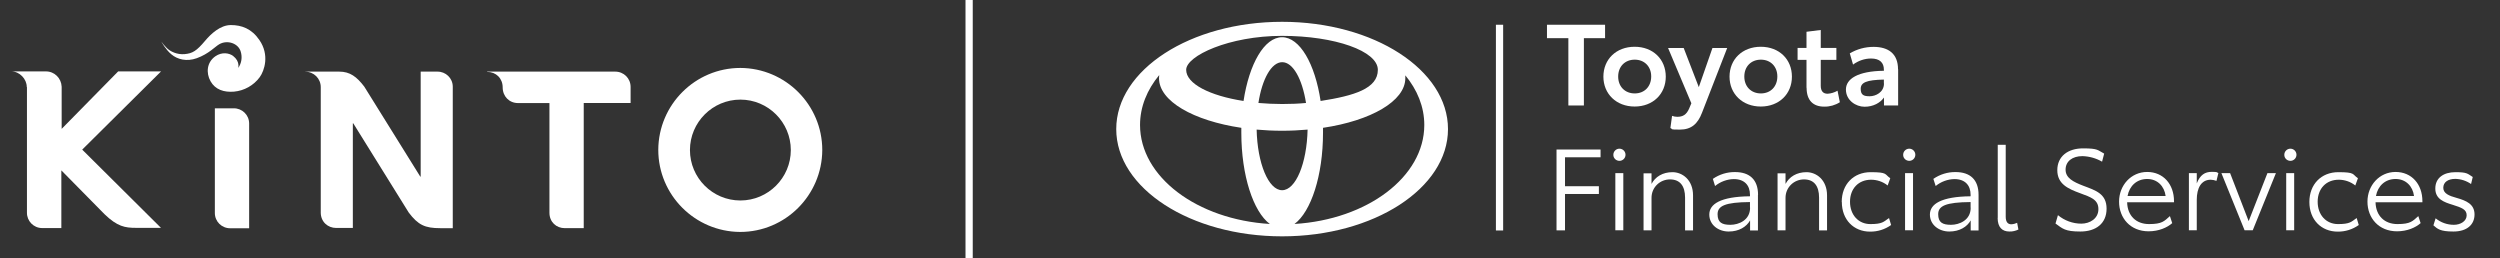 <?xml version="1.0" encoding="UTF-8"?>
<svg id="Ebene_1" data-name="Ebene 1" xmlns="http://www.w3.org/2000/svg" viewBox="0 0 2384.255 246.1">
  <rect x="0" y="0" width="2384.255" height="246.1" fill="#333333" stroke="none"/>
  <defs>
    <style>
      .cls-1 {
        fill: #fff;
      }
    </style>
  </defs>
  <g>
    <path class="cls-1" d="M1530.756,36.4h-20.2v64.2h-14.8V36.4h-20.4v-12.8h55.4v12.8Z"/>
    <path class="cls-1" d="M1529.156,73.1c0-16.5,12.2-28.5,29.8-28.5s29.7,12,29.7,28.5-12.2,28.5-29.7,28.5-29.8-12.1-29.8-28.5ZM1574.756,72.9c0-9.4-6.4-16-15.7-16s-15.8,6.5-15.8,16.1,6.5,16.1,15.8,16.1,15.7-6.6,15.7-16.2Z"/>
    <path class="cls-1" d="M1647.256,45.7l-24,61.7c-4.1,10.8-10.3,16.2-21.1,16.2s-6.2-.4-9.1-1.5l1.6-11.6c1.6.6,3.3.9,5,.9,5,0,8.7-1.8,11.3-7.9l2.1-5-22.2-52.7h14.9l14.4,37.3,13-37.3h14.1v-.1Z"/>
    <path class="cls-1" d="M1649.456,73.1c0-16.5,12.2-28.5,29.8-28.5s29.7,12,29.7,28.5-12.2,28.5-29.7,28.5-29.8-12.1-29.8-28.5ZM1695.055,72.9c0-9.4-6.4-16-15.7-16s-15.8,6.5-15.8,16.1,6.5,16.1,15.8,16.1,15.7-6.6,15.7-16.2Z"/>
    <path class="cls-1" d="M1722.856,83.7v-26.6h-8.5v-11.4h8.5v-15.4l13.6-1.7v17.1h14.9v11.4h-14.9v24.7c0,5.2,2.4,7.6,6.5,7.6,3.3-.2,6.6-1.2,9.5-2.9l2.2,11c-4.4,2.8-9.6,4.3-14.9,4.2-10.5,0-16.8-5.9-16.8-18h-.1Z"/>
    <path class="cls-1" d="M1810.256,66v34.6h-13.5v-7.6c-3.5,5-10.1,8.8-18.5,8.8s-17.8-6.2-17.8-16.4,11.3-17.6,36.2-17.9v-1.1c0-6.5-3.8-10.6-12.2-10.6-6.2,0-12.2,2.1-17.2,5.8l-3.1-10.7c6.9-4.1,14.7-6.2,22.7-6.2,14.1,0,23.3,6.5,23.3,21.4h0l.1-.1ZM1796.656,79.6v-3.7c-16.6.3-22.1,2.8-22.1,8.8s3,7.1,8.6,7.1,13.6-3.7,13.6-12.2h-.1Z"/>
    <path class="cls-1" d="M1426.656,23.6h6.9v196.2h-6.9V23.6Z"/>
    <path class="cls-1" d="M1484.456,142.6h42v7.4h-33.9v27.6h32.3v7.4h-32.3v34.7h-8.1v-77h0v-.1Z"/>
    <path class="cls-1" d="M1538.656,147.6c0-3.2,2.6-5.8,5.8-5.8s5.8,2.6,5.8,5.8-2.6,5.8-5.8,5.8h0c-3.1,0-5.7-2.4-5.8-5.5v-.2h0v-.1ZM1540.555,165.1h7.6v54.5h-7.6v-54.5Z"/>
    <path class="cls-1" d="M1614.656,186.4v33.3h-7.6v-31.2c0-11.4-5-17.4-14.4-17.4s-17.6,7.4-17.6,17.6v31h-7.6v-54.4h7.6v10.1c3.6-6.8,10.6-11.2,20-11.2s19.6,7.3,19.6,22.2h0Z"/>
    <path class="cls-1" d="M1676.555,185.9v33.9h-7.5v-9.6c-3.4,6.1-10.6,10.6-20.4,10.6s-18.5-6.3-18.5-16.2,10.5-17.1,38.8-17.4v-1.4c0-9-5.2-15-15.4-15-6.5.1-12.9,2.5-17.9,6.6l-2.1-6.8c6.2-4.3,13.6-6.6,21.2-6.5,13.8,0,21.9,7.2,21.9,21.7h0l-.1.1ZM1668.956,198.1v-5.4c-23.8.2-30.9,3.7-30.9,11.6s4.2,10.1,12.2,10.1,18.8-4.4,18.8-16.3h-.1Z"/>
    <path class="cls-1" d="M1742.456,186.4v33.3h-7.6v-31.2c0-11.4-5-17.4-14.4-17.4s-17.6,7.4-17.6,17.6v31h-7.6v-54.4h7.6v10.1c3.6-6.8,10.6-11.2,20-11.2s19.6,7.3,19.6,22.2h0Z"/>
    <path class="cls-1" d="M1756.456,192.6c0-16.8,11.3-28.4,27.6-28.4s13.2,2,18.7,5.8l-2.5,6.9c-4.5-3.6-10.1-5.5-15.8-5.5-12,0-20.1,8.5-20.1,21s8,21.3,19.4,21.3,12.6-2.1,17.8-5.8l2,6.7c-5.9,4.2-12.9,6.4-20.1,6.3-15.6,0-26.9-11.4-26.9-28.2h0l-.1-.1Z"/>
    <path class="cls-1" d="M1815.055,147.6c0-3.2,2.6-5.8,5.8-5.8s5.8,2.6,5.8,5.8-2.6,5.8-5.8,5.8h0c-3.1,0-5.7-2.4-5.8-5.5v-.2h0v-.1ZM1816.856,165.1h7.6v54.5h-7.6v-54.5Z"/>
    <path class="cls-1" d="M1886.956,185.9v33.9h-7.5v-9.6c-3.4,6.1-10.6,10.6-20.4,10.6s-18.5-6.3-18.5-16.2,10.5-17.1,38.8-17.4v-1.4c0-9-5.2-15-15.4-15-6.5.1-12.9,2.5-17.9,6.6l-2.2-6.8c6.2-4.3,13.6-6.6,21.2-6.5,13.8,0,21.9,7.2,21.9,21.7h0v.1ZM1879.356,198.1v-5.4c-23.8.2-30.9,3.7-30.9,11.6s4.2,10.1,12.2,10.1,18.8-4.4,18.8-16.3h-.1Z"/>
    <path class="cls-1" d="M1905.256,207.8v-69.7h7.6v68.6c0,5.1,2.1,7.2,5.3,7.2,2-.1,3.9-.6,5.6-1.4l1.2,6.4c-2.7,1.3-5.6,2-8.6,1.9-6.8,0-11.2-4-11.2-13h.1Z"/>
    <path class="cls-1" d="M1960.356,213.1l2.3-7.9c6.3,5.2,14.2,8.1,22.3,8.1s16.3-4.8,16.3-13.8-6.9-11.4-17.6-15.3c-11.5-4.2-21.6-8.8-21.6-21.9s10-20.8,24.6-20.8,13.9,1.8,20.1,5l-2,7.7c-5.7-3.3-12.1-5.1-18.7-5.3-9.7,0-16.1,5-16.1,12.9s7.1,11.6,17,15.4c11.6,4.4,22.1,7.5,22.1,21.8s-10.3,21.8-25,21.8-16.9-2.7-23.8-7.7h.1Z"/>
    <path class="cls-1" d="M2073.356,192.9h-44.7c.3,12.8,8.5,20.8,20.9,20.8s14.4-2.7,19.9-7.6l2.2,6.7c-4.7,4.2-12.8,7.8-22.5,7.8-17.5,0-28.2-12.7-28.2-28.3s11.5-28.3,26.8-28.3,25.6,11.6,25.6,27.9v1h0ZM2065.356,186.9c-1.2-9.3-7.8-16.2-17.6-16.2s-16.9,6.5-18.7,16.2h36.3,0Z"/>
    <path class="cls-1" d="M2115.656,165.1l-1.8,7.4c-1.8-.7-3.6-1-5.5-1.1-9.1,0-13.3,8-13.3,19.2v29h-7.5v-54.5h7.5v9.8c3.1-8.1,7.9-11,14.1-11s4.5.4,6.6,1.2h-.1Z"/>
    <path class="cls-1" d="M2170.555,165.1l-22.1,54.5h-7.8l-22.1-54.5h8.3l17.7,45.8,17.9-45.8h8.1Z"/>
    <path class="cls-1" d="M2178.555,147.6c0-3.2,2.6-5.8,5.8-5.8s5.8,2.6,5.8,5.8-2.6,5.8-5.8,5.8h0c-3.1,0-5.7-2.4-5.8-5.5v-.2h0v-.1ZM2180.356,165.1h7.6v54.5h-7.6v-54.5Z"/>
    <path class="cls-1" d="M2202.456,192.6c0-16.8,11.3-28.4,27.6-28.4s13.2,2,18.7,5.8l-2.5,6.9c-4.5-3.6-10.1-5.5-15.8-5.5-12,0-20.1,8.5-20.1,21s8,21.3,19.4,21.3,12.6-2.1,17.8-5.8l2,6.7c-5.9,4.2-12.9,6.4-20.1,6.3-15.7,0-27-11.4-27-28.2h0v-.1Z"/>
    <path class="cls-1" d="M2310.255,192.9h-44.7c.3,12.8,8.5,20.8,20.9,20.8s14.4-2.7,19.9-7.6l2.2,6.7c-4.7,4.2-12.8,7.8-22.5,7.8-17.5,0-28.2-12.7-28.2-28.3s11.5-28.3,26.8-28.3,25.6,11.6,25.6,27.9v1h0ZM2302.255,186.9c-1.2-9.3-7.8-16.2-17.6-16.2s-16.9,6.5-18.7,16.2h36.3Z"/>
    <path class="cls-1" d="M2320.755,214.9l2.1-6.7c4.9,4,11,6.2,17.4,6.2s12.2-3.5,12.2-9.1-4.9-7.3-13.4-10c-8.2-2.5-16.5-5.4-16.5-15.5s7.8-15.6,19.2-15.6,11.5,1.5,16.5,4.6l-1.6,6.7c-4.5-3.1-9.7-4.8-15.1-4.9-6.8,0-11.4,3.1-11.4,8.5s5.6,7.7,12.6,9.6c9.2,2.6,17.2,5.9,17.2,15.8s-7.4,16.3-20.1,16.3-15.2-2.5-19-5.8h0l-.1-.1Z"/>
    <path class="cls-1" d="M1222.756,20.8c-87.4,0-158.2,45.8-158.2,102.3s70.8,102.3,158.2,102.3,158.2-45.8,158.2-102.3-70.8-102.3-158.2-102.3ZM1222.756,181.4c-13,0-23.6-25.6-24.3-57.8,7.8.7,16,1.1,24.3,1.1s16.4-.4,24.3-1.1c-.7,32.2-11.3,57.8-24.3,57.8h0ZM1200.156,98.2c3.5-22.8,12.4-38.9,22.7-38.9s19.1,16.1,22.7,38.9c-7.2.7-14.8,1-22.7,1s-15.4-.4-22.7-1ZM1222.756,35.5c-17,0-31.4,25.4-36.8,60.8-32.2-5-54.7-16.4-54.7-29.7s40.9-32.4,91.4-32.4,91.4,14.5,91.4,32.4-22.5,24.7-54.6,29.7c-5.3-35.4-19.8-60.8-36.8-60.8h.1ZM1087.256,119.2c0-17.3,6.7-33.6,18.3-47.6,0,1-.2,2-.2,3,0,21.9,32.8,40.5,78.5,47.3v4.8c0,40.7,11.4,75.2,27.2,86.9-69.4-4.2-123.8-44.9-123.8-94.4h0ZM1234.555,213.6c15.8-11.7,27.2-46.2,27.2-86.9v-4.8c45.7-6.8,78.5-25.5,78.5-47.3s0-2-.2-3c11.6,14,18.3,30.2,18.3,47.6,0,49.5-54.4,90.2-123.8,94.4Z"/>
  </g>
  <rect class="cls-1" x="920.806" width="6.9" height="246.1"/>
  <g>
    <path class="cls-1" d="M291.106,68.3h32.4c10.3,0,16.7,4.9,23.9,14.3l53.4,85.8h.4v-100.1h15.9c8-.1,14.6,6.2,14.7,14.2v135.1h-12c-14.5,0-21-3-30-14.9l-52.9-85.1h-.4v99.8h-15.9c-7.9,0-14.7-5.8-14.7-14.7v-119.6c0-8.2-6.6-14.7-14.7-14.7h0"/>
    <path class="cls-1" d="M464.506,68.3h122.2c8.2,0,14.7,6.4,14.7,14.6h0v15.3h-44.7v119.4h-18c-8.2,0-14.7-5.9-14.7-14.7v-104.6h-29.9c-8.5,0-14.7-6.4-14.7-15s-6.4-14.7-14.5-14.7h-.3"/>
    <path class="cls-1" d="M204.906,202.7v-99.4h18c8-.1,14.6,6.3,14.7,14.3v100.1h-18c-8.2,0-14.7-6.4-14.7-14.6h0"/>
    <path class="cls-1" d="M25.706,83.2v119.6c-.1,8,6.3,14.6,14.3,14.7h18.5v-55l41.2,41.8c12.2,11.8,19.6,13,29.9,13h23.9l-75.1-74.6,75.2-74.6h-40.9l-53.9,54.8v-40.1c-.3-8.2-6.8-14.7-15-14.7H10.806c8,0,14.7,7.4,14.7,14.7"/>
    <path class="cls-1" d="M706.106,64.8c-43.1,0-78.1,35-78.3,78.1,0,43.1,35,78.1,78.1,78.3,43.1,0,78.1-35,78.3-78.1h0c0-43.1-35-78.1-78.1-78.3ZM706.106,191.2c-26.6,0-48.1-21.6-48.1-48.1s21.6-48.1,48.1-48.1,48.1,21.6,48.1,48.1-21.6,48.1-48.1,48.1h0Z"/>
    <path class="cls-1" d="M222.706,53.6c-4.3-3.3-11.2-4.1-17.2,0-8.3,5.7-9.2,15.9-4.7,23.9s12.8,10.7,22.4,9.9c9.7-.9,18.7-5.9,24.5-13.8,4.5-6.2,9.5-21.2-.3-35.4-7.4-10.9-17-14.3-27.2-14.3s-19.1,8.5-24.5,14.9c-8.4,10-12.2,12.1-19.5,12.8s-13.9-2.5-17.2-5.9c-1.8-1.8-3.6-3.8-5.1-5.9,0,0,4.1,7.5,9.5,12,5.8,4.9,14.7,7.2,24.3,3.7,11.4-4.1,17.6-11.2,21.4-13.3,7.8-4.5,18.3-.8,20.5,7.1,1.6,5.3.8,10.9-2.4,15.5,0,0,1.7-6.3-4.5-11"/>
  </g>
</svg>